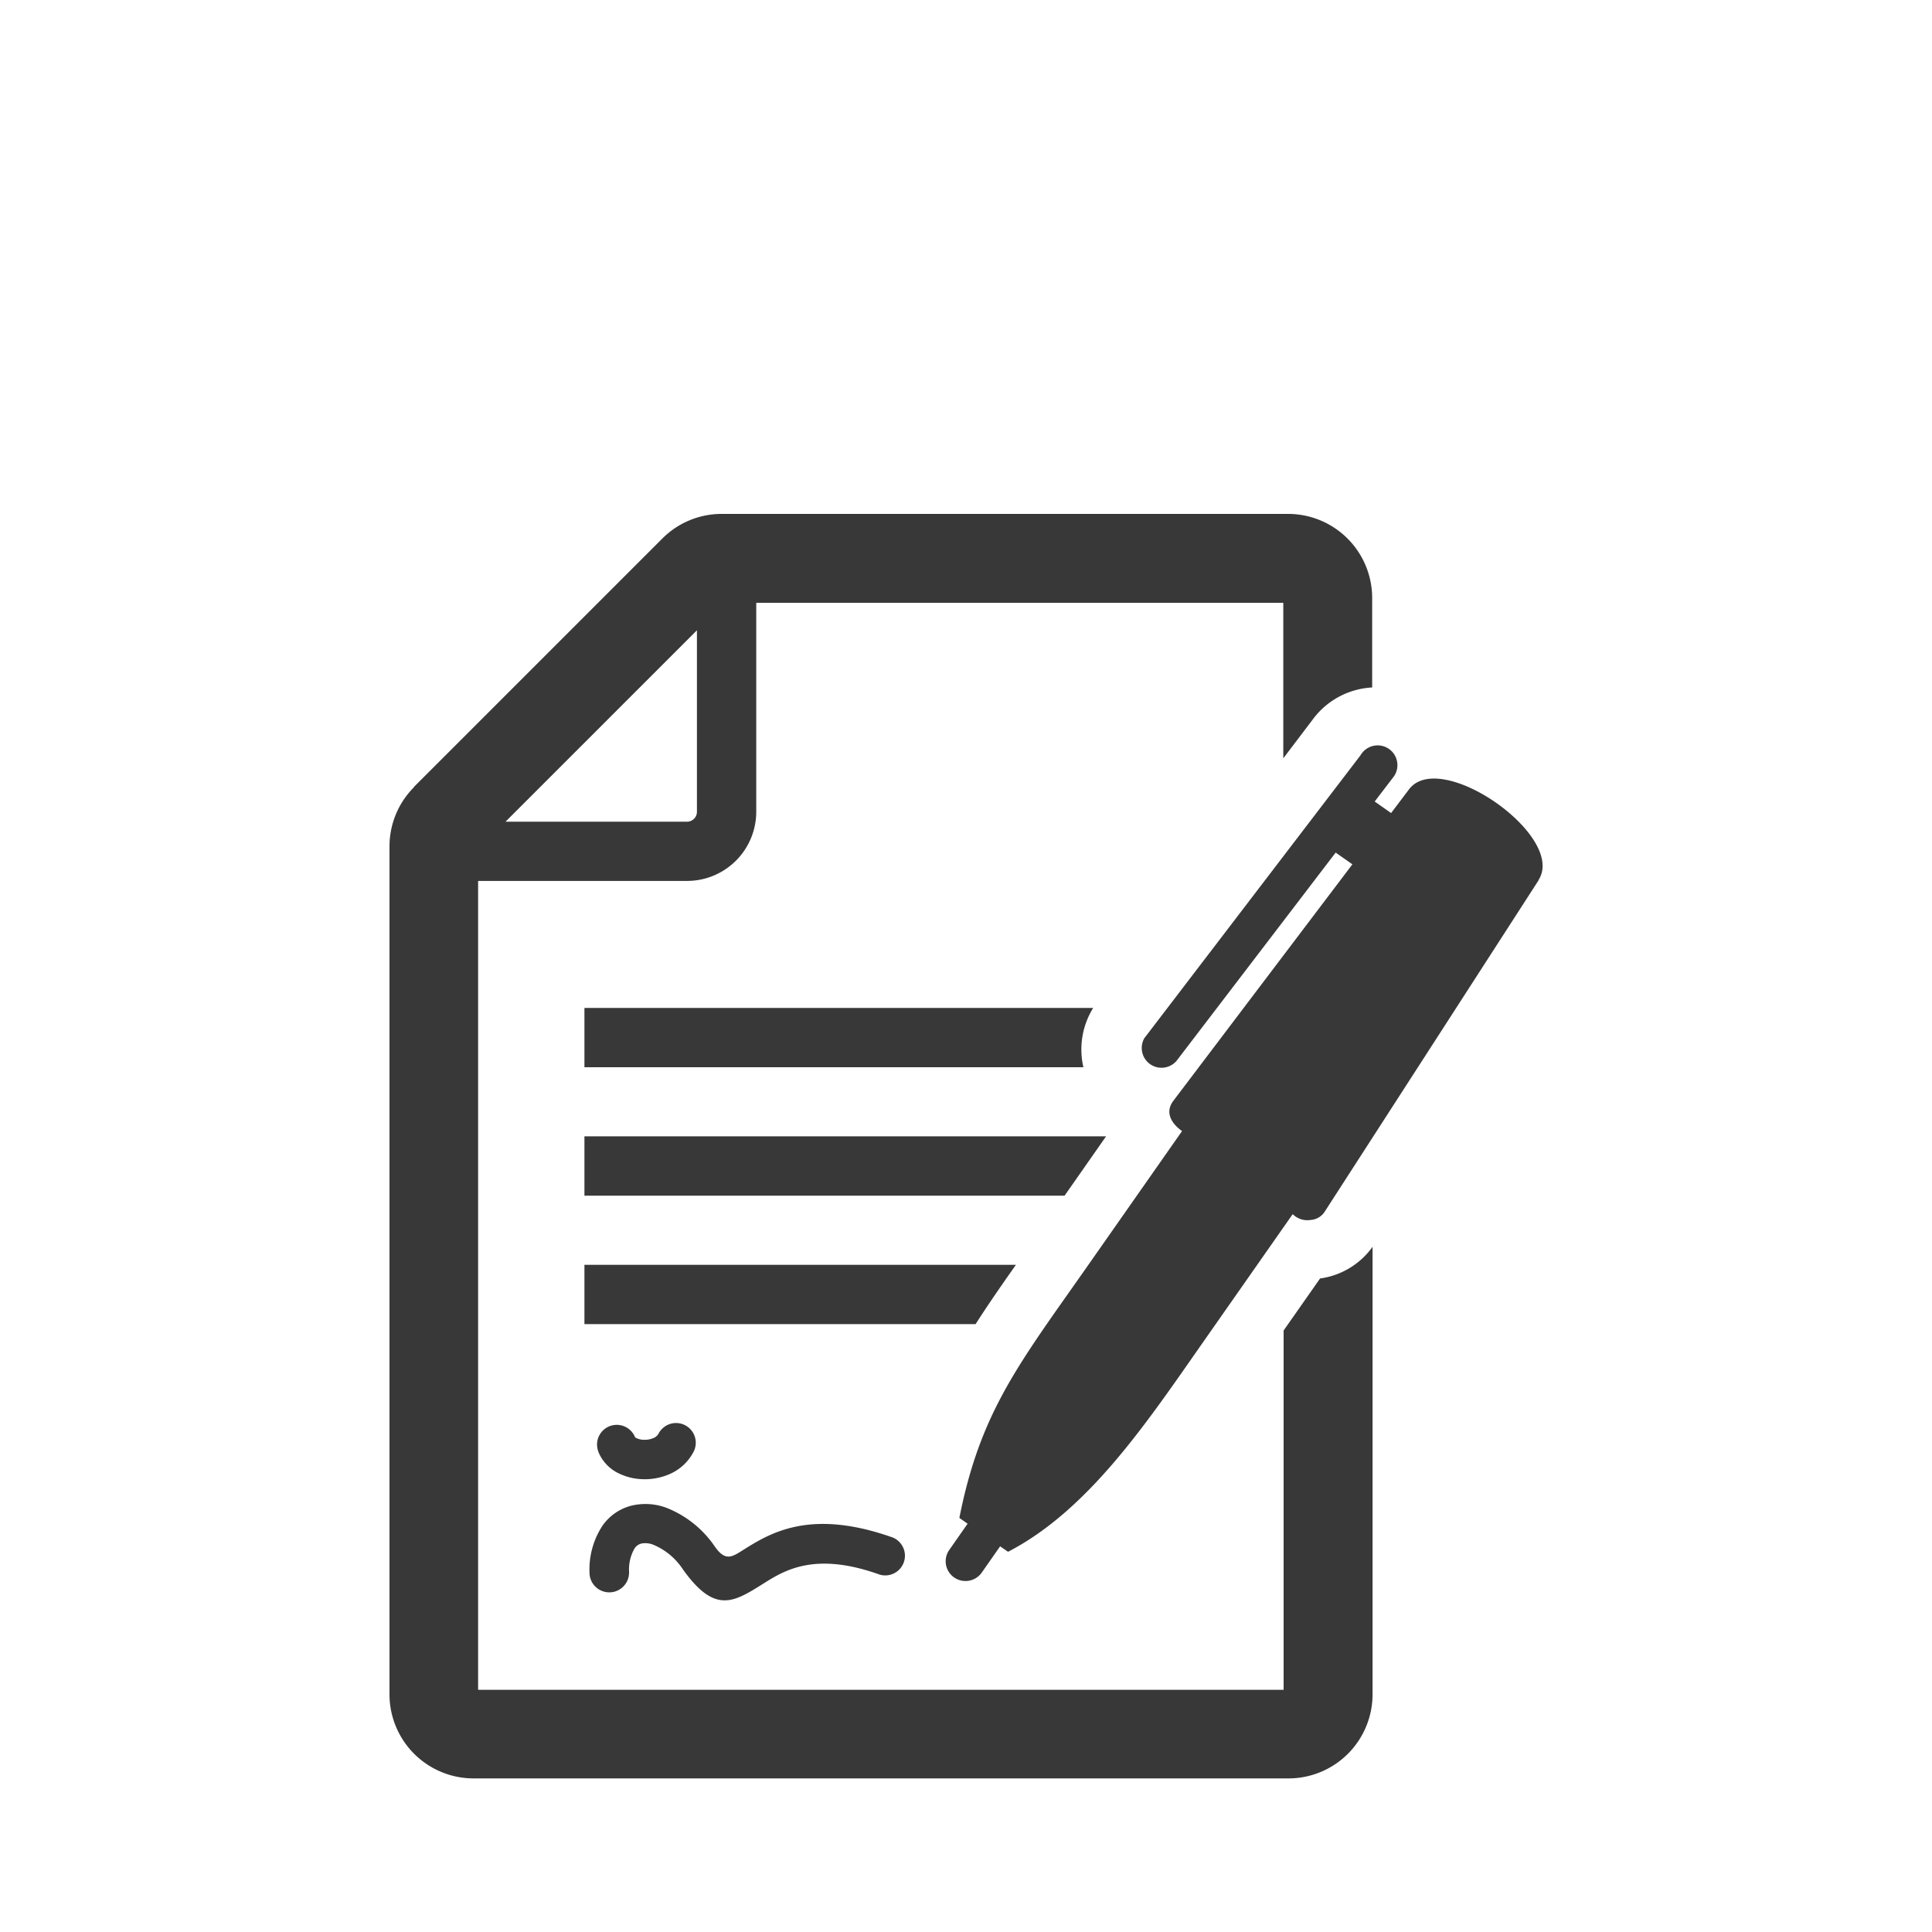 <svg xmlns="http://www.w3.org/2000/svg" viewBox="0 0 300 300"><defs><style>.cls-1{fill:#383838;}</style></defs><title>avantages-contrat</title><g id="Calque_3" data-name="Calque 3"><path class="cls-1" d="M64.25,122.22l38.6-38.6a13,13,0,0,1,9.22-3.82h88a13.06,13.06,0,0,1,13,13v13.95a12.26,12.26,0,0,0-9.25,5l-4.55,6V93.61H117.43v32.44a10.75,10.75,0,0,1-10.74,10.74H74.24V262.39H199.32V206.6l5.66-8.08a12,12,0,0,0,8.15-4.92v69.55a13.06,13.06,0,0,1-13,13H73.48a13.06,13.06,0,0,1-13-13V131.44a13,13,0,0,1,3.82-9.22Zm14.25,5.37h28.19a1.54,1.54,0,0,0,1.53-1.53V97.87L78.5,127.59ZM90.75,196.4h67c-2.26,3.21-4.35,6.22-6.26,9.21H90.75V196.4Zm0-19.95h81l-6.44,9.21H90.75v-9.21Zm0-19.94h79a12.24,12.24,0,0,0-1.52,9.21H90.75v-9.21Zm148.18-19.85-33.31,51.61a2.81,2.81,0,0,1-2.07,1.16,3.22,3.22,0,0,1-2.82-.9l-13.88,19.83c-8.64,12.34-17.73,26.08-30.32,32.6l-1.23-.85-2.86,4.09a3.09,3.09,0,0,1-4.29.74,3.06,3.06,0,0,1-.76-4.25l2.86-4.09-1.28-.9c3.31-16.73,9.4-24.09,20.28-39.65l14.3-20.42c-1.59-1.11-2.74-2.87-1.35-4.7L210,134.21l-2.6-1.82-24.7,32.33a3.07,3.07,0,0,1-5-3.52l33.56-43.92a3.07,3.07,0,1,1,5,3.52l-2.8,3.66,2.55,1.79,2.78-3.68c4.86-6.44,24.5,7.3,20.11,14.08Zm-146,88.79a3.06,3.06,0,0,1,5.68-2.28.81.81,0,0,0,.22.14,2.78,2.78,0,0,0,1.16.26,3.47,3.47,0,0,0,1.38-.23,1.6,1.6,0,0,0,.87-.69,3.06,3.06,0,0,1,5.47,2.76,7.6,7.6,0,0,1-4.06,3.62,9.62,9.62,0,0,1-3.83.66,9,9,0,0,1-3.75-.91,6.39,6.39,0,0,1-3.15-3.32Zm4.75,18.74a3.07,3.07,0,0,1-6.14,0,12.34,12.34,0,0,1,2-7.26,7.82,7.82,0,0,1,4.58-3.15,9.34,9.34,0,0,1,5.39.36,16.34,16.34,0,0,1,7.53,6.07c1.58,2.22,2.6,1.58,4.23.55,4.27-2.69,10.49-6.6,23.4-2a3.06,3.06,0,0,1-2.06,5.75c-10.1-3.63-14.83-.65-18.07,1.39-4.65,2.92-7.53,4.74-12.48-2.18a10.22,10.22,0,0,0-4.58-3.84,3.35,3.35,0,0,0-1.89-.2,1.82,1.82,0,0,0-1.05.75,6.51,6.51,0,0,0-.85,3.72Z"/></g></svg>